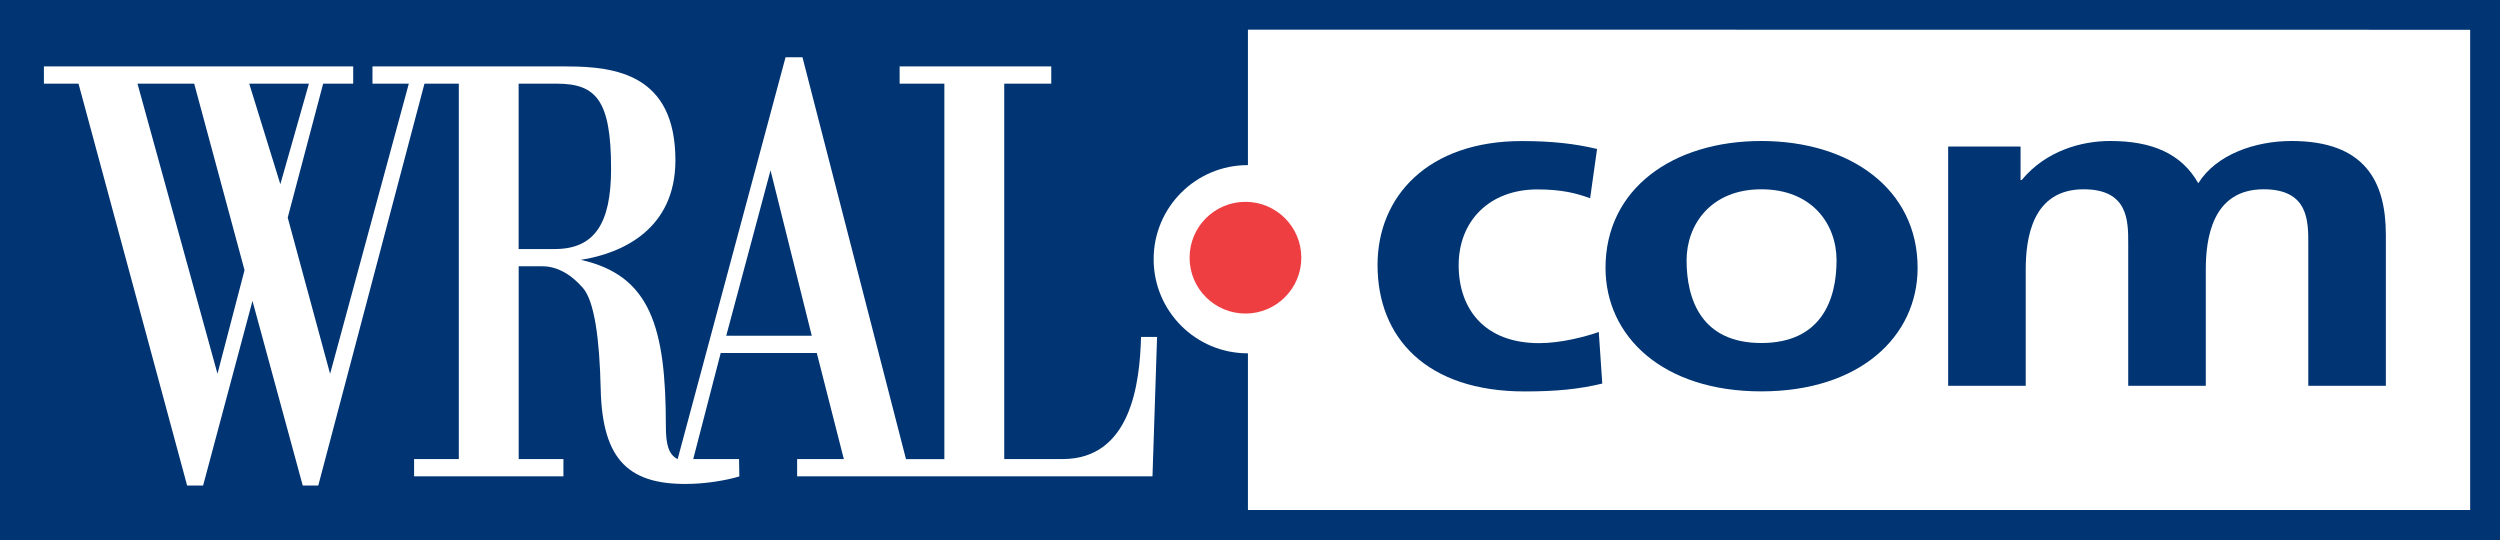 <svg id="Layer_1" data-name="Layer 1" xmlns="http://www.w3.org/2000/svg" class="svelte-gdvypw svg-logo" viewBox="0 0 392.91 84.88"><rect x="0" y="0" width="392.91" height="84.88" fill="#333333" stroke="none"/><defs><style>.cls-1{fill:none}.cls-2,.cls-3{fill:#003473}.cls-4{fill:#fff}.cls-5{fill:#ef3e42}.cls-3{fill-rule:evenodd}</style></defs><polygon class="cls-2" points="0 0 392.91 0 392.91 84.88 0 84.88 0 0 0 0"></polygon><path class="svelte-gdvypw cls-4" d="m30.52,13.15h-8.91l12.57,45.59,4.25-16.28-7.91-29.31h0Zm13.54,15.8l4.49-15.8h-9.38l4.89,15.8h0Zm43.47-15.8h-6.02v25.99h5.67c6.26,0,8.86-4,8.86-12.61,0-10.72-2.32-13.38-8.51-13.38h0Zm40.05,39.61l-6.48-25.99-6.96,25.99h13.44Zm54.27.19l-.72,21.91h-55.85v-2.71h7.34l-4.25-16.67h-15.1l-4.32,16.67h7.2l.05,2.73c-2.22.66-5.1,1.07-7.25,1.15-10.07.4-14.28-3.64-14.54-14.86-.18-7.98-1-13.87-2.8-15.92-1.97-2.28-4.2-3.4-6.34-3.4h-3.75v30.3h7.03v2.71h-23.47v-2.71h7.03V13.15h-5.4l-16.69,63.16h-2.44l-7.9-29.02-7.76,29.02h-2.51L12.34,13.15h-5.44v-2.71h48.61v2.71h-4.72l-5.57,21.05,6.66,24.55,12.37-45.6h-5.71v-2.71h30.48c7.75,0,17.13,1.26,17.13,14.75,0,10.79-8.28,14.62-14.87,15.65,10.94,2.42,13.37,10.6,13.37,26.1,0,2.78.37,4.47,1.85,5.22l16.96-63.16h2.66l16.27,63.16h6.03V13.15h-7.03v-2.71h23.83v2.71h-7.39v59h9.15c10.78,0,12.16-11.93,12.35-19.2h2.52Z"></path><polygon class="cls-1" points="30.52 13.15 21.61 13.15 34.19 58.75 38.43 42.46 30.52 13.15 30.52 13.15"></polygon><polygon class="cls-1" points="44.06 28.95 48.54 13.15 39.16 13.15 44.06 28.95 44.06 28.95"></polygon><path class="svelte-gdvypw cls-1" d="m87.52,13.15h-6.02v25.99h5.67c6.26,0,8.86-4,8.86-12.61,0-10.72-2.32-13.38-8.51-13.38h0Z"></path><polygon class="cls-1" points="127.58 52.77 121.09 26.77 114.13 52.77 127.58 52.77 127.58 52.77"></polygon><path class="svelte-gdvypw cls-1" d="m181.84,52.96l-.72,21.91h-55.85v-2.71h7.34l-4.25-16.67h-15.1l-4.32,16.67h7.2l.05,2.73c-2.22.66-5.1,1.07-7.25,1.15-10.07.4-14.28-3.64-14.54-14.86-.18-7.98-1-13.87-2.8-15.92-1.97-2.28-4.2-3.4-6.34-3.4h-3.75v30.3h7.03v2.71h-23.47v-2.71h7.03V13.15h-5.4l-16.69,63.16h-2.44l-7.9-29.02-7.76,29.02h-2.51L12.34,13.15h-5.44v-2.71h48.61v2.71h-4.72l-5.57,21.05,6.66,24.55,12.37-45.6h-5.71v-2.71h30.48c7.75,0,17.13,1.26,17.13,14.75,0,10.79-8.28,14.62-14.87,15.65,10.94,2.42,13.37,10.6,13.37,26.1,0,2.78.37,4.47,1.85,5.22l16.96-63.16h2.66l16.27,63.16h6.03V13.15h-7.03v-2.71h23.83v2.71h-7.39v59h9.15c10.78,0,12.16-11.93,12.35-19.2h2.52Z"></path><path class="svelte-gdvypw cls-4" d="m196.13,4.67v21.28s-.02,0-.03,0c-8.17,0-14.79,6.62-14.79,14.79s6.62,14.79,14.79,14.79c.01,0,.02,0,.03,0v24.62h192.09V4.68l-192.09-.02Z"></path><path class="svelte-gdvypw cls-5" d="m186.96,40.5c0-4.85,3.93-8.78,8.78-8.78s8.78,3.93,8.78,8.78-3.93,8.78-8.78,8.78-8.78-3.93-8.78-8.78h0Z"></path><g><path class="svelte-gdvypw cls-2" d="m250.99,23.41c-3.37-.8-6.92-1.24-11.83-1.24-14.65,0-22.66,8.61-22.66,19.49,0,11.46,7.74,19.86,23.12,19.86,5,0,8.64-.37,12.2-1.24l-.55-8.1c-2.09.73-5.92,1.75-9.37,1.75-8.55,0-12.65-5.33-12.65-12.26s4.82-11.9,12.38-11.9c3.73,0,6.1.58,8.28,1.39l1.09-7.74h0Z"></path><path class="svelte-gdvypw cls-3" d="m252.33,42.09c0,10.8,9.01,19.42,24.48,19.42s24.57-8.61,24.57-19.42c0-12.41-10.65-19.93-24.57-19.93s-24.48,7.52-24.48,19.93h0Zm12.74-1.17c0-5.62,3.82-11.17,11.74-11.17s11.83,5.4,11.83,11.17c0,6.28-2.46,12.99-11.83,12.99s-11.74-6.79-11.74-12.99h0Z"></path><path class="svelte-gdvypw cls-2" d="m306.17,60.63h12.2v-18.25c0-4.89,1-12.63,9.1-12.63,7.01,0,7.01,4.96,7.01,8.47v22.41h12.19v-18.25c0-4.89,1-12.63,9.1-12.63,7.01,0,7.01,4.96,7.01,8.47v22.41h12.19v-23.72c0-8.39-3.28-14.75-14.83-14.75-5.73,0-11.83,2.12-14.65,6.64-2.64-4.67-7.28-6.64-13.83-6.64-4.55,0-10.1,1.53-13.92,6.13h-.18v-5.26h-11.38v37.59h0Z"></path></g></svg>
